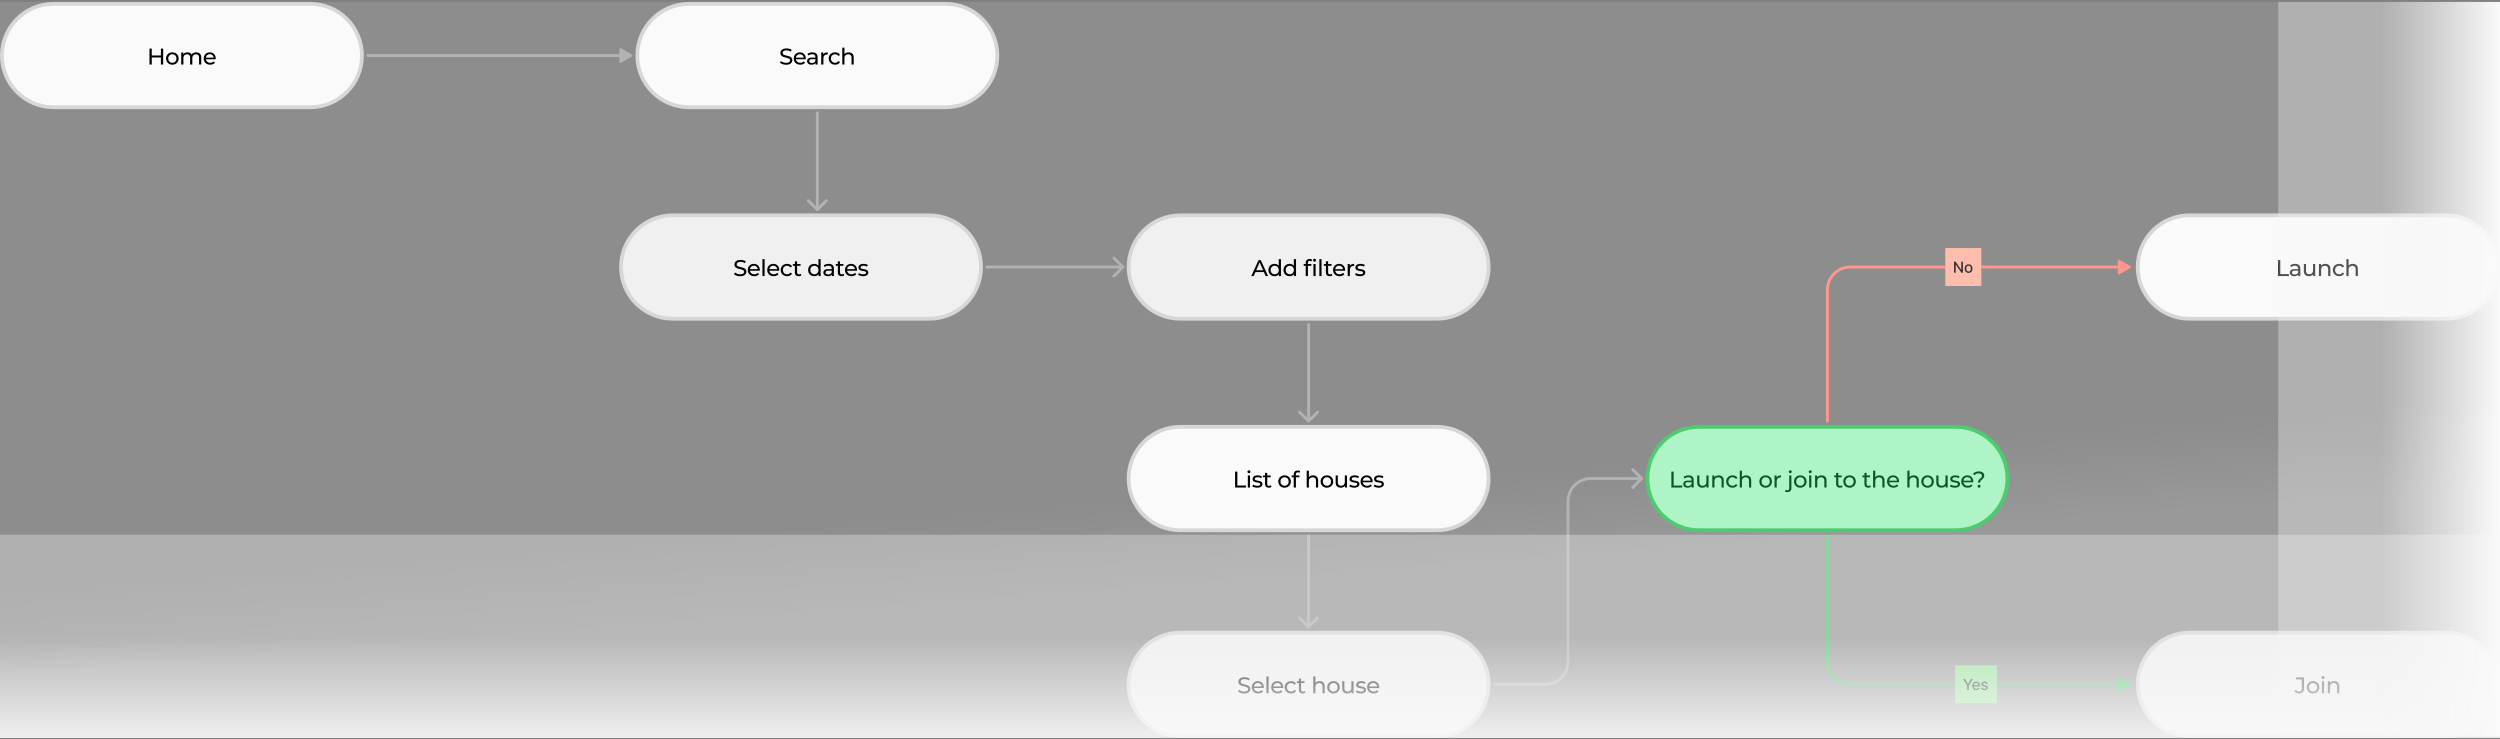 <svg xmlns="http://www.w3.org/2000/svg" width="744" height="220" fill="none"><rect width="100%" height="100%" fill="#808080" stroke="none"/><g clip-path="url(#a)"><path fill="url(#b)" fill-opacity=".2" d="M0 0h744v219.023H0z" transform="translate(0 .578)"/><path fill="#FAFAFA" stroke="#D7D7D7" stroke-linecap="round" stroke-width="1.129" d="M92.334 1.144H15.95C7.454 1.144.566 8.03.566 16.527v0c0 8.496 6.888 15.384 15.384 15.384h76.384c8.496 0 15.383-6.888 15.383-15.384v0c0-8.496-6.887-15.383-15.383-15.383Z"/><path fill="#000" d="M47.885 14.466h.677v4.742h-.677v-4.742Zm-2.723 4.742h-.678v-4.742h.678v4.742Zm2.784-2.114h-2.852v-.59h2.852v.59Zm3.35 2.154c-.362 0-.682-.079-.962-.237a1.765 1.765 0 0 1-.664-.65 1.853 1.853 0 0 1-.244-.948c0-.357.081-.673.244-.949a1.71 1.71 0 0 1 .664-.643c.28-.159.6-.237.961-.237.357 0 .676.079.956.237.284.153.505.368.663.643.163.271.244.587.244.949 0 .356-.08.672-.244.948a1.705 1.705 0 0 1-.663.65c-.28.158-.599.237-.956.237Zm0-.569c.23 0 .435-.052.616-.156a1.1 1.1 0 0 0 .434-.44 1.4 1.4 0 0 0 .155-.67c0-.258-.052-.48-.155-.664a1.1 1.1 0 0 0-.434-.44 1.215 1.215 0 0 0-.617-.157 1.161 1.161 0 0 0-1.05.596 1.292 1.292 0 0 0-.162.665c0 .252.054.476.163.67a1.16 1.16 0 0 0 1.05.596Zm7.124-3.095c.289 0 .544.056.765.169.222.113.393.284.515.515.127.23.19.521.19.873v2.067h-.65v-1.992c0-.348-.082-.61-.244-.786-.163-.176-.39-.264-.684-.264a1.15 1.15 0 0 0-.57.136.929.929 0 0 0-.379.4 1.495 1.495 0 0 0-.129.656v1.85h-.65v-1.992c0-.348-.081-.61-.244-.786-.158-.176-.386-.264-.684-.264-.212 0-.4.045-.562.136a.929.929 0 0 0-.38.4 1.43 1.43 0 0 0-.135.656v1.85h-.65v-3.59h.623v.955l-.102-.244c.113-.235.287-.418.522-.549.235-.131.508-.196.82-.196.343 0 .639.085.887.257.248.167.411.422.488.765l-.264-.108a1.35 1.35 0 0 1 .569-.664 1.77 1.77 0 0 1 .948-.25Zm4.137 3.664a2.11 2.11 0 0 1-1.017-.237 1.739 1.739 0 0 1-.677-.65 1.871 1.871 0 0 1-.237-.948c0-.357.077-.673.23-.949.158-.275.373-.49.644-.643a1.82 1.82 0 0 1 .928-.237c.348 0 .655.076.921.23.267.153.474.37.623.65a1.957 1.957 0 0 1 .217 1.165h-3.055v-.467h2.716l-.264.162a1.208 1.208 0 0 0-.142-.616 1.141 1.141 0 0 0-1.016-.576c-.226 0-.427.052-.603.156a1.05 1.05 0 0 0-.413.427c-.1.18-.15.388-.15.623v.108c0 .24.055.454.163.644.113.185.269.33.468.433.198.104.426.156.684.156.212 0 .404-.036.576-.108.176-.073.33-.18.46-.325l.36.42a1.57 1.57 0 0 1-.61.433c-.24.1-.508.15-.806.15Z"/><path fill="#FAFAFA" d="M281.435 1.144h-76.383c-8.497 0-15.384 6.887-15.384 15.383 0 8.496 6.887 15.384 15.384 15.384h76.383c8.496 0 15.384-6.888 15.384-15.384s-6.888-15.383-15.384-15.383Z"/><path stroke="#D7D7D7" stroke-linecap="round" stroke-width="1.129" d="M205.052 1.144h76.383c8.496 0 15.384 6.887 15.384 15.383v0c0 8.496-6.888 15.384-15.384 15.384h-76.383c-8.497 0-15.384-6.888-15.384-15.384v0c0-8.496 6.887-15.383 15.384-15.383Z"/><path fill="#000" d="M233.952 19.264c-.361 0-.707-.054-1.036-.163-.33-.113-.59-.257-.779-.433l.25-.528c.181.158.411.289.691.392.28.104.572.156.874.156.276 0 .499-.031.671-.095a.807.807 0 0 0 .379-.257.636.636 0 0 0 .122-.38.506.506 0 0 0-.163-.392 1.094 1.094 0 0 0-.413-.237 4.069 4.069 0 0 0-.555-.163 11.378 11.378 0 0 1-.617-.156 3.013 3.013 0 0 1-.562-.237 1.17 1.17 0 0 1-.406-.38c-.104-.162-.156-.37-.156-.622 0-.244.063-.468.19-.67.131-.209.329-.373.596-.495.271-.127.614-.19 1.029-.19.276 0 .549.036.82.108.271.072.506.176.704.312l-.223.542a2.11 2.11 0 0 0-.644-.291 2.424 2.424 0 0 0-.657-.095c-.266 0-.485.034-.657.101a.824.824 0 0 0-.379.271.657.657 0 0 0-.115.38c0 .167.052.3.156.4.108.099.246.178.413.236a6.5 6.5 0 0 0 .562.163c.203.045.406.097.61.156.207.058.395.135.562.23.171.095.309.221.413.38.104.157.156.36.156.609 0 .24-.066.463-.197.67-.131.204-.334.369-.609.495-.271.122-.614.183-1.03.183Zm4.201-.014c-.384 0-.723-.079-1.017-.237a1.74 1.74 0 0 1-.677-.65 1.872 1.872 0 0 1-.237-.948c0-.357.077-.673.23-.949.158-.275.373-.49.644-.643a1.83 1.83 0 0 1 .928-.237c.348 0 .655.077.921.23.266.154.474.37.623.65a1.953 1.953 0 0 1 .217 1.165h-3.055v-.467h2.716l-.264.163a1.206 1.206 0 0 0-.142-.617 1.054 1.054 0 0 0-.413-.42 1.143 1.143 0 0 0-.603-.155c-.226 0-.427.051-.603.155a1.05 1.05 0 0 0-.413.427c-.1.18-.149.388-.149.623v.109c0 .239.054.453.162.643.113.185.269.33.468.434.198.104.426.155.684.155.212 0 .404-.036.576-.108.176-.072.329-.18.46-.325l.359.42a1.56 1.56 0 0 1-.609.433c-.24.1-.508.15-.806.15Zm4.549-.04v-.759l-.034-.142v-1.294c0-.275-.081-.488-.243-.637-.158-.153-.398-.23-.718-.23-.213 0-.42.036-.624.108a1.55 1.55 0 0 0-.514.278l-.271-.488a1.92 1.92 0 0 1 .663-.338c.262-.082.536-.122.82-.122.492 0 .872.12 1.138.359.267.24.4.605.4 1.097v2.168h-.617Zm-1.178.04a1.72 1.72 0 0 1-.705-.135 1.082 1.082 0 0 1-.46-.373.962.962 0 0 1-.163-.548c0-.194.045-.37.135-.529a.99.99 0 0 1 .454-.379c.213-.095.497-.142.854-.142h1.138v.467h-1.111c-.325 0-.544.054-.657.163a.525.525 0 0 0-.17.393c0 .176.07.318.21.426.14.104.335.156.583.156.244 0 .456-.054.637-.162a.919.919 0 0 0 .399-.474l.129.447a1.028 1.028 0 0 1-.454.508c-.216.121-.49.182-.819.182Zm2.87-.04v-3.59h.623v.975l-.061-.244a1.1 1.1 0 0 1 .501-.569c.235-.13.524-.196.867-.196v.63a.481.481 0 0 0-.081-.007h-.068c-.348 0-.623.104-.826.312-.204.207-.305.508-.305.9v1.789h-.65Zm4.134.04c-.365 0-.693-.079-.982-.237a1.749 1.749 0 0 1-.67-.65 1.827 1.827 0 0 1-.244-.948c0-.357.081-.673.244-.949a1.7 1.7 0 0 1 .67-.643c.289-.158.617-.237.982-.237.326 0 .615.065.867.196.258.127.457.316.597.57l-.495.318a1.07 1.07 0 0 0-.433-.387 1.173 1.173 0 0 0-.542-.128c-.235 0-.445.052-.63.156a1.15 1.15 0 0 0-.441.44 1.295 1.295 0 0 0-.162.664c0 .257.054.48.162.67.109.19.256.337.441.44.185.105.395.157.63.157.194 0 .374-.041.542-.122.171-.086.316-.217.433-.393l.495.311c-.14.249-.339.44-.597.576a1.853 1.853 0 0 1-.867.197Zm4.048-3.664c.293 0 .55.056.772.17.226.112.402.284.528.514.127.23.19.521.19.874v2.066h-.65v-1.992c0-.347-.086-.61-.258-.785-.167-.177-.404-.265-.711-.265-.23 0-.431.046-.603.136a.947.947 0 0 0-.4.4c-.09.176-.135.395-.135.657v1.849h-.65v-5.026h.65v2.404l-.129-.257a1.25 1.25 0 0 1 .542-.549c.244-.13.528-.196.854-.196Z"/><path fill="#FAFAFA" stroke="#D7D7D7" stroke-linecap="round" stroke-width="1.129" d="M427.638 127.03h-76.383c-8.496 0-15.384 6.888-15.384 15.384v0c0 8.496 6.888 15.384 15.384 15.384h76.383c8.497 0 15.384-6.888 15.384-15.384v0c0-8.496-6.887-15.384-15.384-15.384Z"/><path fill="#000" d="M367.559 145.094v-4.742h.677v4.152h2.566v.59h-3.243Zm3.796 0v-3.591h.652v3.591h-.652Zm.327-4.281a.446.446 0 0 1-.319-.122.404.404 0 0 1-.121-.298.41.41 0 0 1 .121-.305.441.441 0 0 1 .319-.122c.124 0 .229.04.311.122a.38.38 0 0 1 .129.291.437.437 0 0 1-.124.312.424.424 0 0 1-.316.122Zm2.467 4.321c-.299 0-.584-.04-.855-.122a2.022 2.022 0 0 1-.63-.298l.271-.514c.156.103.345.191.57.264.226.072.455.108.692.108.302 0 .519-.043.649-.129a.4.4 0 0 0 .203-.359.312.312 0 0 0-.121-.264.842.842 0 0 0-.325-.142 4.417 4.417 0 0 0-.44-.081 8.76 8.76 0 0 1-.488-.095 2.182 2.182 0 0 1-.449-.163.887.887 0 0 1-.325-.291c-.081-.126-.121-.294-.121-.501a.92.92 0 0 1 .184-.569c.121-.163.293-.287.513-.373a2.16 2.16 0 0 1 .799-.135c.237 0 .474.029.711.088.246.054.443.133.599.237l-.28.515a1.5 1.5 0 0 0-.508-.224 2.32 2.32 0 0 0-.528-.061c-.285 0-.496.047-.637.142-.139.091-.209.208-.209.353 0 .122.039.216.121.284.088.063.195.113.325.149.135.036.285.068.448.095.161.023.325.054.489.095.161.036.307.088.44.156a.828.828 0 0 1 .325.284c.084.122.127.285.127.488a.869.869 0 0 1-.19.562 1.262 1.262 0 0 1-.533.373 2.403 2.403 0 0 1-.827.128Zm3.469 0c-.361 0-.644-.097-.841-.291-.198-.194-.299-.472-.299-.833v-3.292h.652v3.265c0 .194.048.343.141.447.098.104.24.156.42.156a.766.766 0 0 0 .508-.17l.203.468a.945.945 0 0 1-.358.189 1.468 1.468 0 0 1-.426.061Zm-1.75-3.095v-.536h2.292v.536h-2.292Zm6.421 3.095c-.361 0-.683-.079-.962-.237a1.756 1.756 0 0 1-.664-.65 1.85 1.85 0 0 1-.245-.948c0-.357.082-.673.245-.949.161-.275.384-.49.664-.643.279-.158.601-.237.962-.237.356 0 .675.079.954.237.285.153.505.368.663.643.164.271.246.587.246.949 0 .356-.082.672-.246.948a1.699 1.699 0 0 1-.663.65 1.905 1.905 0 0 1-.954.237Zm0-.569c.229 0 .435-.052.615-.156.187-.103.331-.25.435-.44.102-.194.155-.418.155-.67 0-.258-.053-.479-.155-.664a1.093 1.093 0 0 0-.435-.441 1.219 1.219 0 0 0-.615-.155c-.231 0-.437.052-.618.155a1.145 1.145 0 0 0-.432.441c-.11.185-.164.406-.164.664 0 .252.054.476.164.67.107.19.251.337.432.44.181.104.387.156.618.156Zm2.726.529v-3.909c0-.352.102-.632.305-.84.209-.212.503-.318.881-.318.141 0 .274.018.401.054.13.032.24.084.33.156l-.195.494a.7.7 0 0 0-.231-.122.784.784 0 0 0-.271-.047c-.189 0-.333.054-.432.162-.102.104-.15.26-.15.468v.481l.014.298v3.123h-.652Zm-.609-3.055v-.536h2.289v.536h-2.289Zm6.381-.569c.294 0 .554.056.774.169.226.113.401.284.528.515.127.23.189.521.189.874v2.066h-.649v-1.992c0-.348-.085-.61-.257-.786-.167-.176-.404-.264-.712-.264-.231 0-.431.045-.604.136a.935.935 0 0 0-.398.399c-.09.176-.135.395-.135.657v1.85h-.652v-5.027h.652v2.405l-.13-.257a1.26 1.26 0 0 1 .542-.549c.243-.131.528-.196.852-.196Zm4.104 3.664c-.361 0-.683-.079-.962-.237a1.746 1.746 0 0 1-.663-.65 1.84 1.84 0 0 1-.246-.948c0-.357.082-.673.246-.949.16-.275.383-.49.663-.643.279-.158.601-.237.962-.237.356 0 .675.079.954.237.285.153.505.368.664.643.163.271.245.587.245.949 0 .356-.082.672-.245.948a1.708 1.708 0 0 1-.664.65 1.905 1.905 0 0 1-.954.237Zm0-.569c.229 0 .435-.052.616-.156.186-.103.33-.25.434-.44.105-.194.155-.418.155-.67 0-.258-.05-.479-.155-.664a1.097 1.097 0 0 0-.434-.441 1.225 1.225 0 0 0-.616-.155c-.231 0-.437.052-.618.155-.18.104-.324.251-.432.441-.11.185-.163.406-.163.664 0 .252.053.476.163.67.108.19.252.337.432.44.181.104.387.156.618.156Zm4.144.569c-.308 0-.579-.056-.813-.169a1.263 1.263 0 0 1-.542-.515c-.127-.235-.189-.528-.189-.88v-2.067h.649v1.992c0 .352.085.616.251.793.172.176.412.264.72.264.226 0 .42-.045.587-.136a.954.954 0 0 0 .387-.406c.09-.181.135-.398.135-.65v-1.857h.652v3.591h-.618v-.969l.102.257a1.25 1.25 0 0 1-.528.556c-.235.131-.5.196-.793.196Zm3.974 0c-.297 0-.582-.04-.853-.122a1.972 1.972 0 0 1-.629-.298l.271-.514c.152.103.341.191.567.264.226.072.457.108.692.108.302 0 .519-.043.652-.129a.403.403 0 0 0 .203-.359.315.315 0 0 0-.124-.264.822.822 0 0 0-.325-.142 4.212 4.212 0 0 0-.44-.081 10.012 10.012 0 0 1-.489-.095 2.21 2.21 0 0 1-.445-.163.88.88 0 0 1-.325-.291c-.082-.126-.121-.294-.121-.501 0-.217.059-.407.18-.569.124-.163.294-.287.517-.373.226-.09.491-.135.798-.135.235 0 .472.029.712.088.242.054.443.133.595.237l-.276.515a1.553 1.553 0 0 0-.508-.224 2.34 2.34 0 0 0-.528-.061c-.285 0-.497.047-.638.142-.141.091-.209.208-.209.353 0 .122.04.216.121.284a.988.988 0 0 0 .325.149c.136.036.285.068.446.095.164.023.327.054.488.095.164.036.311.088.441.156a.805.805 0 0 1 .324.284c.088.122.13.285.13.488a.868.868 0 0 1-.189.562 1.26 1.26 0 0 1-.536.373 2.387 2.387 0 0 1-.827.128Zm3.835 0c-.383 0-.722-.079-1.016-.237a1.722 1.722 0 0 1-.677-.65 1.874 1.874 0 0 1-.237-.948c0-.357.076-.673.228-.949.158-.275.373-.49.644-.643.277-.158.584-.237.929-.237.347 0 .654.076.92.23.268.153.474.37.623.65.156.276.232.599.232.969a.59.59 0 0 1-.009.095c0 .036 0 .07-.005.101h-3.054v-.467h2.715l-.265.163a1.217 1.217 0 0 0-.141-.617 1.054 1.054 0 0 0-.412-.42 1.146 1.146 0 0 0-.604-.156c-.226 0-.427.052-.604.156a1.05 1.05 0 0 0-.413.427 1.287 1.287 0 0 0-.149.623v.108c0 .24.053.454.164.644.112.185.268.33.465.433.201.104.429.156.686.156.212 0 .404-.036.576-.108.175-.072.33-.181.46-.325l.358.42a1.54 1.54 0 0 1-.609.433c-.24.1-.508.149-.805.149Zm3.449 0c-.299 0-.581-.04-.852-.122a1.991 1.991 0 0 1-.632-.298l.271-.514c.155.103.344.191.57.264.226.072.457.108.691.108.302 0 .52-.043.65-.129a.403.403 0 0 0 .203-.359.313.313 0 0 0-.122-.264.837.837 0 0 0-.324-.142 4.527 4.527 0 0 0-.44-.081 9.364 9.364 0 0 1-.489-.095 2.176 2.176 0 0 1-.446-.163.893.893 0 0 1-.327-.291.935.935 0 0 1-.121-.501c0-.217.062-.407.183-.569.121-.163.294-.287.514-.373a2.16 2.16 0 0 1 .801-.135c.235 0 .472.029.712.088.242.054.44.133.595.237l-.279.515a1.509 1.509 0 0 0-.508-.224 2.3 2.3 0 0 0-.528-.061c-.285 0-.497.047-.635.142-.141.091-.212.208-.212.353 0 .122.042.216.121.284.088.063.195.113.328.149.135.036.282.068.446.095.163.023.324.054.488.095.161.036.308.088.44.156a.821.821 0 0 1 .325.284.84.84 0 0 1 .13.488.87.87 0 0 1-.192.562 1.247 1.247 0 0 1-.534.373 2.391 2.391 0 0 1-.827.128Z"/><path fill="#FAFAFA" stroke="#D7D7D7" stroke-linecap="round" stroke-width="1.129" d="M727.947 64.088h-76.384c-8.496 0-15.383 6.887-15.383 15.384v0c0 8.496 6.887 15.383 15.383 15.383h76.384c8.496 0 15.384-6.887 15.384-15.383v0c0-8.497-6.888-15.384-15.384-15.384Z"/><path fill="#000" d="M677.938 82.15v-4.742h.677v4.153h2.568v.59h-3.245Zm6.028 0v-.758l-.034-.143v-1.293c0-.276-.081-.488-.245-.637-.158-.154-.398-.23-.717-.23-.212 0-.421.036-.624.108-.203.068-.375.16-.513.278l-.271-.488a1.9 1.9 0 0 1 .663-.339c.262-.081.533-.122.818-.122.494 0 .873.12 1.138.36.268.239.401.604.401 1.097v2.167h-.616Zm-1.18.04c-.265 0-.502-.044-.705-.135a1.1 1.1 0 0 1-.46-.372.977.977 0 0 1-.161-.549c0-.194.045-.37.135-.528a.983.983 0 0 1 .452-.38c.215-.094.497-.142.855-.142h1.138v.468h-1.112c-.325 0-.542.054-.655.162a.525.525 0 0 0-.17.393.51.51 0 0 0 .209.427c.141.104.333.156.582.156.245 0 .457-.055.638-.163a.916.916 0 0 0 .4-.474l.127.447a1.018 1.018 0 0 1-.454.508c-.214.122-.488.183-.819.183Zm4.381 0a1.85 1.85 0 0 1-.813-.168 1.233 1.233 0 0 1-.542-.515c-.127-.235-.189-.529-.189-.88V78.56h.649v1.992c0 .352.085.616.251.792.173.176.41.264.717.264.226 0 .424-.045.59-.135a.96.96 0 0 0 .387-.407c.09-.18.135-.397.135-.65V78.56h.65v3.59h-.616v-.968l.102.257c-.119.24-.294.425-.528.556-.237.13-.5.196-.793.196Zm4.86-3.664c.294 0 .553.057.774.17.225.112.4.284.527.514.127.23.189.522.189.874v2.066h-.649v-1.99c0-.348-.084-.61-.257-.786-.166-.176-.403-.264-.711-.264a1.28 1.28 0 0 0-.604.135.932.932 0 0 0-.398.4c-.09.176-.135.395-.135.657v1.85h-.652v-3.59h.624v.968l-.102-.258c.118-.234.299-.417.542-.548.243-.131.528-.197.852-.197Zm4.132 3.665c-.367 0-.694-.08-.982-.237a1.76 1.76 0 0 1-.672-.65 1.825 1.825 0 0 1-.242-.949c0-.357.079-.673.242-.948.164-.276.387-.49.672-.644.288-.158.615-.237.982-.237.325 0 .613.066.867.197.257.126.454.316.595.569l-.494.318a1.073 1.073 0 0 0-.434-.386 1.167 1.167 0 0 0-.542-.129c-.234 0-.443.052-.63.156a1.13 1.13 0 0 0-.44.44 1.306 1.306 0 0 0-.164.664c0 .258.057.481.164.67.107.19.254.337.44.441.187.104.396.156.63.156.195 0 .375-.04.542-.122.172-.086.316-.217.434-.393l.494.312c-.141.248-.338.44-.595.576-.254.13-.542.196-.867.196Zm4.048-3.665c.293 0 .55.057.77.17.226.112.404.284.528.514.127.23.192.522.192.874v2.066h-.652v-1.99c0-.348-.085-.61-.257-.786-.166-.176-.404-.264-.711-.264-.232 0-.432.045-.604.135a.948.948 0 0 0-.398.4c-.09.176-.136.395-.136.657v1.85h-.652v-5.027h.652v2.405l-.129-.258c.118-.234.299-.417.542-.548.245-.131.527-.197.855-.197Z"/><path fill="#AFF4C6" stroke="#4ECB71" stroke-linecap="round" stroke-width="1.129" d="M582.033 127.03h-76.384c-8.496 0-15.383 6.888-15.383 15.384v0c0 8.496 6.887 15.384 15.383 15.384h76.384c8.496 0 15.384-6.888 15.384-15.384v0c0-8.496-6.888-15.384-15.384-15.384Z"/><path fill="#0B5724" d="M497.402 145.094v-4.742h.678v4.152h2.565v.59h-3.243Zm6.026 0v-.759l-.034-.142v-1.294c0-.276-.081-.488-.242-.637-.158-.153-.398-.23-.72-.23-.212 0-.421.036-.624.108a1.574 1.574 0 0 0-.513.278l-.271-.488c.186-.149.406-.262.663-.338.262-.082.536-.122.821-.122.491 0 .869.119 1.138.359.265.239.398.605.398 1.097v2.168h-.616Zm-1.179.04c-.266 0-.5-.045-.703-.135a1.063 1.063 0 0 1-.46-.373.953.953 0 0 1-.164-.548c0-.195.045-.371.135-.529a.988.988 0 0 1 .455-.379c.212-.095.497-.142.852-.142h1.138v.467h-1.11c-.324 0-.544.054-.657.163a.523.523 0 0 0-.17.392c0 .177.071.319.209.427.141.104.336.156.585.156.242 0 .454-.054.635-.163a.913.913 0 0 0 .4-.474l.13.447a1.027 1.027 0 0 1-.454.508c-.217.122-.491.183-.821.183Zm4.38 0c-.305 0-.576-.056-.813-.169a1.263 1.263 0 0 1-.542-.515c-.124-.235-.189-.528-.189-.88v-2.067h.652v1.992c0 .352.082.616.248.793.173.176.413.264.72.264.226 0 .421-.045.59-.136a.954.954 0 0 0 .384-.406c.09-.181.135-.398.135-.65v-1.857h.652v3.591h-.618v-.969l.102.257a1.25 1.25 0 0 1-.528.556 1.597 1.597 0 0 1-.793.196Zm4.863-3.664c.294 0 .55.056.773.169.226.113.401.284.528.515.127.23.189.521.189.874v2.066h-.649v-1.992c0-.348-.087-.61-.259-.786-.167-.176-.404-.264-.712-.264-.228 0-.429.045-.601.136a.952.952 0 0 0-.401.399c-.09.176-.135.395-.135.657v1.85h-.649v-3.591h.623v.969l-.101-.257c.116-.235.296-.418.542-.549.242-.131.527-.196.852-.196Zm4.129 3.664c-.364 0-.691-.079-.982-.237a1.735 1.735 0 0 1-.669-.65 1.82 1.82 0 0 1-.245-.948c0-.357.081-.673.245-.949.161-.275.384-.49.669-.643.291-.158.618-.237.982-.237.325 0 .616.065.867.196.259.127.457.316.598.569l-.497.318a1.052 1.052 0 0 0-.431-.386 1.18 1.18 0 0 0-.542-.128 1.27 1.27 0 0 0-.63.155 1.13 1.13 0 0 0-.44.441c-.11.185-.164.406-.164.664 0 .257.054.481.164.67.107.19.254.337.44.44.184.104.395.156.63.156.194 0 .375-.04.542-.122.172-.085.316-.216.431-.393l.497.312c-.141.248-.339.44-.598.576a1.852 1.852 0 0 1-.867.196Zm4.048-3.664c.293 0 .55.056.773.169.226.113.401.284.528.515.127.23.189.521.189.874v2.066h-.649v-1.992c0-.348-.088-.61-.257-.786-.169-.176-.406-.264-.711-.264a1.27 1.27 0 0 0-.604.136.952.952 0 0 0-.401.399c-.09.176-.136.395-.136.657v1.85h-.649v-5.027h.649v2.405l-.127-.257c.116-.235.297-.418.542-.549.243-.131.528-.196.853-.196Zm5.794 3.664c-.361 0-.683-.079-.962-.237a1.756 1.756 0 0 1-.664-.65 1.85 1.85 0 0 1-.245-.948c0-.357.082-.673.245-.949.161-.275.384-.49.664-.643.279-.158.601-.237.962-.237.356 0 .675.079.954.237.285.153.505.368.663.643.164.271.246.587.246.949 0 .356-.082.672-.246.948a1.699 1.699 0 0 1-.663.65 1.905 1.905 0 0 1-.954.237Zm0-.569c.229 0 .435-.052.616-.156.186-.103.33-.25.434-.44.102-.194.155-.418.155-.67 0-.258-.053-.479-.155-.664a1.097 1.097 0 0 0-.434-.441 1.225 1.225 0 0 0-.616-.155 1.152 1.152 0 0 0-1.05.596c-.11.185-.163.406-.163.664 0 .252.053.476.163.67.108.19.251.337.432.44.181.104.387.156.618.156Zm2.634.529v-3.591h.621v.976l-.06-.244c.099-.248.266-.438.5-.569.237-.131.525-.196.869-.196v.63a.47.47 0 0 0-.082-.007h-.067c-.348 0-.624.104-.827.311-.204.208-.305.508-.305.901v1.789h-.649Zm3.878 1.354c-.15 0-.291-.018-.427-.054a.979.979 0 0 1-.352-.162l.211-.502c.136.113.311.17.528.17.172 0 .302-.054.392-.163.096-.104.142-.259.142-.467v-3.767h.652v3.753c0 .366-.099.655-.3.867-.194.217-.477.325-.846.325Zm.821-5.635a.446.446 0 0 1-.319-.122.404.404 0 0 1-.121-.298.41.41 0 0 1 .121-.305.441.441 0 0 1 .319-.122c.124 0 .229.04.31.122.085.077.13.174.13.291a.437.437 0 0 1-.124.312.424.424 0 0 1-.316.122Zm2.975 4.321c-.361 0-.683-.079-.963-.237a1.76 1.76 0 0 1-.663-.65 1.84 1.84 0 0 1-.245-.948c0-.357.081-.673.245-.949.161-.275.384-.49.663-.643.28-.158.602-.237.963-.237.355 0 .674.079.954.237.285.153.505.368.663.643.164.271.246.587.246.949 0 .356-.082.672-.246.948a1.699 1.699 0 0 1-.663.65 1.91 1.91 0 0 1-.954.237Zm0-.569c.228 0 .434-.052.615-.156.186-.103.33-.25.435-.44.101-.194.155-.418.155-.67 0-.258-.054-.479-.155-.664a1.105 1.105 0 0 0-.435-.441 1.224 1.224 0 0 0-.615-.155c-.232 0-.438.052-.618.155a1.145 1.145 0 0 0-.432.441c-.11.185-.164.406-.164.664 0 .252.054.476.164.67.107.19.251.337.432.44.18.104.386.156.618.156Zm2.633.529v-3.591h.649v3.591h-.649Zm.325-4.281a.446.446 0 0 1-.319-.122.404.404 0 0 1-.122-.298.41.41 0 0 1 .122-.305.441.441 0 0 1 .319-.122c.127 0 .228.04.31.122.088.077.13.174.13.291a.447.447 0 0 1-.121.312.436.436 0 0 1-.319.122Zm3.356.657c.293 0 .55.056.77.169.226.113.404.284.528.515.127.23.192.521.192.874v2.066h-.652v-1.992c0-.348-.085-.61-.257-.786-.166-.176-.403-.264-.711-.264a1.27 1.27 0 0 0-.604.136.946.946 0 0 0-.398.399c-.09.176-.136.395-.136.657v1.85h-.652v-3.591h.624v.969l-.101-.257c.118-.235.299-.418.541-.549.246-.131.528-.196.856-.196Zm5.487 3.664c-.362 0-.641-.097-.842-.291-.197-.194-.296-.472-.296-.833v-3.292h.649v3.265c0 .194.048.343.144.447.099.104.237.156.418.156a.768.768 0 0 0 .508-.17l.203.468a.93.93 0 0 1-.358.189 1.463 1.463 0 0 1-.426.061Zm-1.748-3.095v-.536h2.289v.536h-2.289Zm4.61 3.095c-.362 0-.684-.079-.963-.237a1.775 1.775 0 0 1-.663-.65 1.839 1.839 0 0 1-.243-.948c0-.357.079-.673.243-.949a1.72 1.72 0 0 1 .663-.643c.279-.158.601-.237.963-.237.355 0 .674.079.954.237.285.153.508.368.666.643.16.271.242.587.242.949 0 .356-.082.672-.242.948a1.706 1.706 0 0 1-.666.65 1.91 1.91 0 0 1-.954.237Zm0-.569c.231 0 .434-.052.615-.156.186-.103.33-.25.434-.44.105-.194.156-.418.156-.67 0-.258-.051-.479-.156-.664a1.097 1.097 0 0 0-.434-.441 1.216 1.216 0 0 0-.615-.155 1.157 1.157 0 0 0-1.05.596 1.294 1.294 0 0 0-.164.664c0 .252.056.476.164.67.107.19.254.337.434.44.181.104.384.156.616.156Zm5.557.569c-.361 0-.641-.097-.841-.291-.198-.194-.297-.472-.297-.833v-3.292h.65v3.265c0 .194.048.343.141.447.101.104.24.156.42.156a.764.764 0 0 0 .508-.17l.204.468a.934.934 0 0 1-.359.189 1.453 1.453 0 0 1-.426.061Zm-1.747-3.095v-.536h2.289v.536h-2.289Zm5.106-.569c.293 0 .553.056.773.169.226.113.401.284.528.515.127.23.189.521.189.874v2.066h-.649v-1.992c0-.348-.085-.61-.257-.786-.167-.176-.404-.264-.711-.264a1.27 1.27 0 0 0-.604.136.924.924 0 0 0-.398.399 1.42 1.42 0 0 0-.136.657v1.85h-.652v-5.027h.652v2.405l-.13-.257c.119-.235.3-.418.542-.549.243-.131.528-.196.853-.196Zm4.166 3.664c-.384 0-.723-.079-1.016-.237a1.718 1.718 0 0 1-.678-.65 1.874 1.874 0 0 1-.237-.948c0-.357.076-.673.229-.949a1.69 1.69 0 0 1 .643-.643c.277-.158.584-.237.929-.237a1.8 1.8 0 0 1 .92.23c.268.153.474.37.624.65.155.276.231.599.231.969a.714.714 0 0 1-.008.095c0 .036 0 .07-.006.101h-3.054v-.467h2.715l-.265.163a1.197 1.197 0 0 0-.141-.617 1.054 1.054 0 0 0-.412-.42 1.144 1.144 0 0 0-.604-.156c-.226 0-.426.052-.604.156a1.04 1.04 0 0 0-.412.427c-.099.181-.15.388-.15.623v.108c0 .24.054.454.164.644.113.185.268.33.465.433.201.104.43.156.686.156.212 0 .404-.036.576-.108.175-.072.33-.181.46-.325l.359.42a1.544 1.544 0 0 1-.61.433c-.24.1-.508.149-.804.149Zm6.026-3.664c.293 0 .55.056.773.169.226.113.401.284.528.515.127.23.189.521.189.874v2.066h-.649v-1.992c0-.348-.088-.61-.257-.786-.17-.176-.407-.264-.711-.264a1.27 1.27 0 0 0-.604.136.947.947 0 0 0-.401.399 1.42 1.42 0 0 0-.136.657v1.85h-.649v-5.027h.649v2.405l-.127-.257c.116-.235.297-.418.542-.549.243-.131.528-.196.853-.196Zm4.103 3.664c-.361 0-.683-.079-.962-.237a1.76 1.76 0 0 1-.663-.65 1.84 1.84 0 0 1-.246-.948c0-.357.082-.673.246-.949.161-.275.384-.49.663-.643.279-.158.601-.237.962-.237.356 0 .675.079.954.237.285.153.506.368.664.643.163.271.245.587.245.949 0 .356-.082.672-.245.948a1.701 1.701 0 0 1-.664.65 1.905 1.905 0 0 1-.954.237Zm0-.569c.229 0 .435-.052.616-.156.186-.103.33-.25.434-.44.105-.194.156-.418.156-.67 0-.258-.051-.479-.156-.664a1.097 1.097 0 0 0-.434-.441 1.225 1.225 0 0 0-.616-.155c-.231 0-.437.052-.618.155-.18.104-.324.251-.432.441-.11.185-.163.406-.163.664 0 .252.053.476.163.67.108.19.252.337.432.44.181.104.387.156.618.156Zm4.144.569c-.308 0-.579-.056-.813-.169a1.23 1.23 0 0 1-.542-.515c-.127-.235-.189-.528-.189-.88v-2.067h.649v1.992c0 .352.085.616.251.793.172.176.412.264.717.264.226 0 .424-.045.59-.136a.966.966 0 0 0 .387-.406c.09-.181.135-.398.135-.65v-1.857h.649v3.591h-.615v-.969l.102.257c-.119.24-.294.425-.528.556a1.6 1.6 0 0 1-.793.196Zm3.974 0c-.297 0-.582-.04-.853-.122a1.941 1.941 0 0 1-.629-.298l.271-.514c.152.103.341.191.567.264.226.072.457.108.692.108.302 0 .519-.043.649-.129a.403.403 0 0 0 .203-.359.312.312 0 0 0-.121-.264.842.842 0 0 0-.325-.142 4.164 4.164 0 0 0-.44-.081 9.13 9.13 0 0 1-.488-.095 2.197 2.197 0 0 1-.446-.163.857.857 0 0 1-.325-.291.909.909 0 0 1-.124-.501c0-.217.062-.407.183-.569.122-.163.294-.287.517-.373.226-.09.491-.135.799-.135.234 0 .471.029.711.088.243.054.443.133.595.237l-.276.515a1.553 1.553 0 0 0-.508-.224 2.345 2.345 0 0 0-.531-.061c-.282 0-.497.047-.635.142-.141.091-.212.208-.212.353a.35.35 0 0 0 .125.284.955.955 0 0 0 .324.149c.136.036.285.068.446.095.164.023.325.054.488.095.164.036.311.088.441.156a.825.825 0 0 1 .324.284c.088.122.13.285.13.488a.885.885 0 0 1-.189.562 1.26 1.26 0 0 1-.536.373 2.395 2.395 0 0 1-.827.128Zm3.836 0c-.384 0-.723-.079-1.017-.237a1.722 1.722 0 0 1-.677-.65 1.874 1.874 0 0 1-.237-.948c0-.357.076-.673.229-.949a1.69 1.69 0 0 1 .643-.643c.277-.158.584-.237.929-.237a1.8 1.8 0 0 1 .92.23c.268.153.474.37.624.65.155.276.231.599.231.969a.714.714 0 0 1-.008.095c0 .036 0 .07-.006.101h-3.054v-.467h2.715l-.265.163a1.197 1.197 0 0 0-.141-.617 1.054 1.054 0 0 0-.412-.42 1.144 1.144 0 0 0-.604-.156c-.226 0-.427.052-.604.156a1.04 1.04 0 0 0-.412.427c-.099.181-.15.388-.15.623v.108c0 .24.054.454.164.644.113.185.268.33.465.433.201.104.429.156.686.156.212 0 .404-.036.576-.108.175-.072.33-.181.46-.325l.359.42a1.551 1.551 0 0 1-.61.433c-.24.1-.508.149-.804.149Zm3.028-1.537c0-.176.031-.33.09-.461a1.5 1.5 0 0 1 .215-.352c.09-.104.189-.199.293-.285.102-.09.201-.178.291-.264.09-.09.161-.185.217-.284a.687.687 0 0 0 .088-.346.647.647 0 0 0-.257-.528c-.172-.136-.409-.203-.711-.203a1.7 1.7 0 0 0-.706.135c-.197.09-.367.224-.508.4l-.494-.353c.189-.239.432-.424.726-.555a2.416 2.416 0 0 1 1.027-.203c.327 0 .61.049.847.149.24.095.426.232.556.413.135.176.203.391.203.643 0 .19-.028.353-.088.488a1.382 1.382 0 0 1-.222.359c-.091.104-.19.201-.291.292-.102.09-.195.18-.285.27-.091.091-.167.19-.223.299a.784.784 0 0 0-.091.386h-.677Zm.347 1.537a.426.426 0 0 1-.44-.433c0-.127.039-.231.121-.312a.446.446 0 0 1 .319-.122c.127 0 .229.041.311.122a.418.418 0 0 1 .121.312.426.426 0 0 1-.432.433Z"/><path fill="#F0F0F0" stroke="#D7D7D7" stroke-linecap="round" stroke-width="1.129" d="M276.58 64.088h-76.384c-8.496 0-15.384 6.887-15.384 15.384v0c0 8.496 6.888 15.383 15.384 15.383h76.384c8.496 0 15.383-6.887 15.383-15.383v0c0-8.497-6.887-15.384-15.383-15.384Z"/><path fill="#000" d="M220.276 82.204c-.361 0-.706-.054-1.036-.162-.33-.113-.589-.258-.779-.434l.251-.528c.18.158.411.289.691.393.279.104.571.156.873.156.276 0 .499-.032.671-.095a.802.802 0 0 0 .379-.258.629.629 0 0 0 .122-.379.509.509 0 0 0-.162-.393 1.108 1.108 0 0 0-.414-.237 4.069 4.069 0 0 0-.555-.162 10.942 10.942 0 0 1-.616-.156 3 3 0 0 1-.563-.237 1.17 1.17 0 0 1-.406-.38c-.104-.162-.156-.37-.156-.623 0-.244.063-.467.19-.67.131-.208.329-.373.596-.495.271-.126.614-.19 1.03-.19.275 0 .548.037.819.109.271.072.506.176.705.311l-.224.542a2.118 2.118 0 0 0-.643-.291 2.432 2.432 0 0 0-.657-.095c-.267 0-.486.034-.658.102a.825.825 0 0 0-.379.27.657.657 0 0 0-.115.38c0 .167.052.3.156.4.108.099.246.178.413.237.172.058.359.113.562.162.203.046.407.097.61.156.208.059.395.136.562.23.172.095.309.222.413.38.104.158.156.361.156.61 0 .239-.065.462-.196.67-.131.203-.335.368-.61.495-.271.121-.614.182-1.03.182Zm4.201-.013a2.12 2.12 0 0 1-1.016-.237 1.733 1.733 0 0 1-.677-.65 1.862 1.862 0 0 1-.238-.949c0-.357.077-.673.231-.948.158-.276.372-.49.643-.644.276-.158.585-.237.928-.237.348 0 .655.077.922.23.266.154.474.37.623.65a1.964 1.964 0 0 1 .217 1.166h-3.056v-.468h2.717l-.264.163a1.206 1.206 0 0 0-.143-.616 1.055 1.055 0 0 0-.413-.42 1.138 1.138 0 0 0-.603-.156c-.225 0-.426.052-.603.156a1.05 1.05 0 0 0-.413.427c-.099.18-.149.388-.149.623v.108c0 .24.054.454.163.644.113.185.268.33.467.433.199.104.427.156.684.156.213 0 .405-.036.576-.109.176-.072.33-.18.461-.325l.359.42c-.163.19-.366.334-.61.434-.239.1-.508.149-.806.149Zm2.42-.04v-5.027h.651v5.026h-.651Zm3.362.04a2.11 2.11 0 0 1-1.016-.237 1.733 1.733 0 0 1-.677-.65 1.872 1.872 0 0 1-.237-.949c0-.357.076-.673.23-.948.158-.276.372-.49.643-.644.276-.158.585-.237.928-.237.348 0 .655.077.922.23.266.154.474.37.623.65a1.964 1.964 0 0 1 .217 1.166h-3.055v-.468h2.716l-.264.163a1.206 1.206 0 0 0-.143-.616 1.055 1.055 0 0 0-.413-.42 1.138 1.138 0 0 0-.603-.156c-.225 0-.426.052-.602.156-.177.1-.314.241-.414.427-.099.18-.149.388-.149.623v.108c0 .24.054.454.163.644.113.185.269.33.467.433.199.104.427.156.684.156.213 0 .405-.036.576-.109.176-.072.33-.18.461-.325l.359.42c-.163.19-.366.334-.61.434-.239.1-.508.149-.806.149Zm3.985 0c-.366 0-.693-.08-.982-.237a1.751 1.751 0 0 1-.671-.65 1.836 1.836 0 0 1-.244-.949c0-.357.082-.673.244-.948.163-.276.386-.49.671-.644.289-.158.616-.237.982-.237.325 0 .614.066.867.197.258.126.456.316.596.569l-.494.318a1.073 1.073 0 0 0-.434-.386 1.167 1.167 0 0 0-.542-.129 1.27 1.27 0 0 0-.63.156c-.185.104-.332.25-.44.44a1.296 1.296 0 0 0-.162.664c0 .258.054.481.162.67.108.19.255.337.44.441.186.104.396.156.63.156.195 0 .375-.04.542-.122.172-.086.316-.217.434-.393l.494.312a1.44 1.44 0 0 1-.596.576 1.86 1.86 0 0 1-.867.196Zm3.456 0c-.362 0-.642-.097-.84-.291-.199-.195-.298-.472-.298-.834v-3.292h.65v3.265c0 .195.047.344.142.447.1.104.24.156.42.156a.766.766 0 0 0 .508-.17l.203.468a.94.94 0 0 1-.359.19c-.135.04-.277.06-.426.06Zm-1.748-3.096v-.535h2.29v.535h-2.29Zm6.365 3.096c-.348 0-.659-.077-.935-.23a1.692 1.692 0 0 1-.643-.644 1.9 1.9 0 0 1-.237-.962c0-.366.079-.684.237-.955a1.7 1.7 0 0 1 .643-.644c.276-.153.587-.23.935-.23.302 0 .576.068.82.203.243.136.438.34.582.61.149.271.224.61.224 1.016 0 .407-.073.745-.217 1.016-.14.271-.332.477-.576.617a1.685 1.685 0 0 1-.833.203Zm.054-.57a1.2 1.2 0 0 0 .61-.155 1.1 1.1 0 0 0 .433-.44c.109-.194.163-.418.163-.67 0-.258-.054-.48-.163-.665a1.1 1.1 0 0 0-.433-.44 1.203 1.203 0 0 0-.61-.156 1.164 1.164 0 0 0-1.05.596 1.296 1.296 0 0 0-.162.664c0 .253.054.477.162.67a1.163 1.163 0 0 0 1.05.597Zm1.226.53v-.97l.041-.833-.068-.833v-2.391h.65v5.026h-.623Zm3.954 0v-.76l-.034-.142v-1.293c0-.276-.081-.488-.244-.637-.158-.154-.397-.23-.718-.23-.212 0-.42.036-.623.108-.203.068-.375.16-.515.278l-.271-.488c.185-.15.407-.262.664-.339a2.75 2.75 0 0 1 .82-.122c.492 0 .871.12 1.138.36.266.239.399.604.399 1.097v2.167h-.616Zm-1.179.04c-.266 0-.501-.045-.704-.136a1.091 1.091 0 0 1-.461-.372.97.97 0 0 1-.162-.549c0-.194.045-.37.135-.528a.984.984 0 0 1 .454-.38c.212-.094.497-.142.853-.142h1.138v.468h-1.111c-.325 0-.544.054-.657.162a.528.528 0 0 0-.169.393c0 .176.07.319.21.427.14.104.334.156.583.156.243 0 .456-.055.636-.163a.916.916 0 0 0 .4-.474l.129.447a1.028 1.028 0 0 1-.454.508c-.217.122-.49.183-.82.183Zm4.103 0c-.362 0-.642-.097-.84-.291-.199-.195-.298-.472-.298-.834v-3.292h.65v3.265c0 .195.047.344.142.447.1.104.24.156.42.156a.766.766 0 0 0 .508-.17l.203.468a.94.94 0 0 1-.359.19c-.135.04-.277.06-.426.06Zm-1.748-3.096v-.535h2.29v.535h-2.29Zm4.671 3.096a2.12 2.12 0 0 1-1.016-.237 1.736 1.736 0 0 1-.678-.65 1.872 1.872 0 0 1-.237-.949c0-.357.077-.673.23-.948.158-.276.373-.49.644-.644a1.83 1.83 0 0 1 .928-.237c.348 0 .655.077.921.23a1.6 1.6 0 0 1 .623.65 1.953 1.953 0 0 1 .217 1.166h-3.055v-.468h2.716l-.264.163a1.206 1.206 0 0 0-.142-.616 1.055 1.055 0 0 0-.413-.42 1.143 1.143 0 0 0-.603-.156c-.226 0-.427.052-.603.156-.176.1-.314.241-.413.427-.1.18-.149.388-.149.623v.108c0 .24.054.454.162.644.113.185.269.33.468.433.198.104.427.156.684.156.212 0 .404-.036.576-.109a1.26 1.26 0 0 0 .46-.325l.359.42a1.56 1.56 0 0 1-.609.434c-.24.1-.508.149-.806.149Zm3.45 0a2.93 2.93 0 0 1-.854-.122 2.009 2.009 0 0 1-.63-.298l.271-.515c.154.104.343.192.569.264.226.073.456.109.691.109.302 0 .519-.043.65-.129a.402.402 0 0 0 .203-.359.314.314 0 0 0-.122-.264.826.826 0 0 0-.325-.142 4.542 4.542 0 0 0-.44-.082 9.326 9.326 0 0 1-.488-.095 2.2 2.2 0 0 1-.447-.162.882.882 0 0 1-.325-.291.921.921 0 0 1-.122-.502c0-.216.061-.406.183-.569a1.14 1.14 0 0 1 .515-.372c.226-.09.492-.136.799-.136.235 0 .472.03.711.088.244.054.443.133.597.237l-.278.515a1.54 1.54 0 0 0-.508-.223 2.344 2.344 0 0 0-.529-.061c-.284 0-.496.047-.636.142-.14.09-.21.208-.21.352 0 .122.04.217.122.285a.977.977 0 0 0 .325.149c.135.036.284.067.447.094.162.023.325.055.488.095.162.037.309.088.44.156a.829.829 0 0 1 .325.285c.086.122.129.284.129.487a.87.87 0 0 1-.19.563 1.25 1.25 0 0 1-.535.372 2.37 2.37 0 0 1-.826.129Z"/><path fill="#F0F0F0" stroke="#D7D7D7" stroke-linecap="round" stroke-width="1.129" d="M427.638 64.088h-76.383c-8.496 0-15.384 6.887-15.384 15.384v0c0 8.496 6.888 15.383 15.384 15.383h76.383c8.497 0 15.384-6.887 15.384-15.383v0c0-8.497-6.887-15.384-15.384-15.384Z"/><path fill="#000" d="m372.398 82.152 2.148-4.742h.669l2.154 4.742h-.711l-1.917-4.362h.271l-1.916 4.362h-.698Zm.915-1.185.183-.542h2.668l.197.542h-3.048Zm5.992 1.226c-.347 0-.66-.077-.934-.23a1.695 1.695 0 0 1-.644-.644 1.9 1.9 0 0 1-.237-.962c0-.366.079-.684.237-.955.158-.275.373-.49.644-.644.274-.153.587-.23.934-.23.302 0 .576.068.819.203.245.136.437.34.584.61.147.271.223.61.223 1.016 0 .407-.074.745-.218 1.016a1.483 1.483 0 0 1-.575.617 1.688 1.688 0 0 1-.833.203Zm.054-.57c.225 0 .429-.051.609-.155.187-.104.33-.25.435-.44.107-.194.161-.418.161-.67 0-.258-.054-.48-.161-.665a1.1 1.1 0 0 0-.435-.44 1.2 1.2 0 0 0-.609-.156 1.157 1.157 0 0 0-1.05.596 1.296 1.296 0 0 0-.164.664c0 .253.056.477.164.67a1.157 1.157 0 0 0 1.05.597Zm1.225.53v-.97l.042-.833-.068-.833v-2.391h.649v5.026h-.623Zm3.209.04a1.9 1.9 0 0 1-.935-.23 1.693 1.693 0 0 1-.643-.644 1.9 1.9 0 0 1-.237-.962c0-.366.079-.684.237-.955a1.7 1.7 0 0 1 .643-.644 1.9 1.9 0 0 1 .935-.23c.302 0 .575.068.821.203.243.136.438.34.581.61.15.271.223.61.223 1.016 0 .407-.07.745-.217 1.016a1.44 1.44 0 0 1-.576.617 1.673 1.673 0 0 1-.832.203Zm.053-.57a1.2 1.2 0 0 0 .61-.155c.186-.104.33-.25.435-.44.107-.194.163-.418.163-.67 0-.258-.056-.48-.163-.665a1.106 1.106 0 0 0-.435-.44 1.203 1.203 0 0 0-.61-.156c-.228 0-.434.052-.615.156a1.17 1.17 0 0 0-.435.44 1.305 1.305 0 0 0-.161.664c0 .253.054.477.161.67.11.19.254.337.435.441.181.104.387.156.615.156Zm1.228.53v-.97l.04-.833-.068-.833v-2.391h.652v5.026h-.624Zm3.508 0v-3.91c0-.352.102-.631.305-.84.209-.212.503-.318.881-.318.141 0 .274.018.401.055a.86.86 0 0 1 .333.155l-.198.495a.699.699 0 0 0-.231-.122.77.77 0 0 0-.271-.047c-.189 0-.333.054-.432.162-.099.104-.15.26-.15.468v.48l.014.299v3.122h-.652Zm-.609-3.056v-.535h2.292v.535h-2.292Zm2.907 3.055v-3.59h.649v3.59h-.649Zm.324-4.28a.414.414 0 0 1-.44-.42c0-.123.043-.224.122-.306a.446.446 0 0 1 .318-.122c.127 0 .232.041.314.122a.379.379 0 0 1 .127.292c0 .121-.04.225-.122.311a.428.428 0 0 1-.319.122Zm1.437 4.28v-5.026h.649v5.026h-.649Zm3.088.04c-.361 0-.641-.096-.841-.29-.198-.195-.297-.472-.297-.834v-3.292h.65v3.265c0 .195.048.344.144.447.098.104.237.156.417.156a.766.766 0 0 0 .508-.17l.204.468a.933.933 0 0 1-.359.19c-.135.04-.277.06-.426.06Zm-1.747-3.095v-.535h2.289v.535h-2.289Zm4.668 3.096a2.11 2.11 0 0 1-1.016-.237 1.746 1.746 0 0 1-.677-.65 1.872 1.872 0 0 1-.237-.949c0-.357.079-.673.231-.948.158-.276.373-.49.644-.644a1.83 1.83 0 0 1 .928-.237c.347 0 .655.077.92.23a1.6 1.6 0 0 1 .624.65c.152.276.231.6.231.97a.576.576 0 0 1-.008.094c0 .037-.003.07-.006.102h-3.056v-.468h2.718l-.266.163a1.195 1.195 0 0 0-.141-.616 1.047 1.047 0 0 0-.415-.42 1.131 1.131 0 0 0-.601-.156c-.226 0-.426.052-.604.156a1.05 1.05 0 0 0-.412.426 1.28 1.28 0 0 0-.15.624v.108c0 .24.054.454.164.644.113.185.268.33.466.433.2.104.426.156.686.156.211 0 .403-.036.575-.108.175-.073.328-.181.461-.326l.358.42a1.58 1.58 0 0 1-.61.434c-.24.1-.508.149-.807.149Zm2.422-.04v-3.59h.624v.974l-.063-.243c.099-.249.269-.438.503-.57.234-.13.522-.196.866-.196v.63a.492.492 0 0 0-.081-.007h-.068c-.347 0-.624.104-.827.312-.203.208-.305.508-.305.9v1.79h-.649Zm3.672.04c-.297 0-.582-.04-.853-.122a1.96 1.96 0 0 1-.629-.298l.271-.515c.152.104.341.192.567.264.226.072.458.109.692.109.302 0 .519-.043.649-.129a.404.404 0 0 0 .203-.36c0-.112-.039-.2-.121-.263a.832.832 0 0 0-.325-.142 4.431 4.431 0 0 0-.44-.082 9.129 9.129 0 0 1-.488-.095 2.191 2.191 0 0 1-.446-.162.859.859 0 0 1-.325-.291.909.909 0 0 1-.124-.502c0-.217.062-.406.183-.569.122-.162.294-.287.517-.372.226-.09.491-.136.799-.136.234 0 .471.03.711.088.243.055.443.133.595.237l-.276.515a1.558 1.558 0 0 0-.508-.223 2.368 2.368 0 0 0-.531-.061c-.282 0-.497.047-.635.142-.141.09-.212.208-.212.352a.35.35 0 0 0 .125.285.953.953 0 0 0 .324.149c.136.036.285.067.446.094.164.023.325.055.488.095.164.037.311.088.441.156a.832.832 0 0 1 .324.285c.088.122.13.284.13.487a.886.886 0 0 1-.189.563 1.253 1.253 0 0 1-.536.372 2.375 2.375 0 0 1-.827.129Z"/><path fill="#F0F0F0" d="M427.638 188.275h-76.383c-8.496 0-15.384 6.888-15.384 15.384s6.888 15.384 15.384 15.384h76.383c8.497 0 15.384-6.888 15.384-15.384s-6.887-15.384-15.384-15.384Z"/><path stroke="#D7D7D7" stroke-linecap="round" stroke-width="1.129" d="M351.255 188.275h76.383c8.497 0 15.384 6.888 15.384 15.384v0c0 8.496-6.887 15.384-15.384 15.384h-76.383c-8.496 0-15.384-6.888-15.384-15.384v0c0-8.496 6.888-15.384 15.384-15.384Z"/><path fill="#000" d="M370.264 206.391a3.27 3.27 0 0 1-1.036-.163c-.33-.112-.59-.257-.779-.433l.249-.528c.18.158.412.289.691.392.28.104.573.156.875.156.274 0 .5-.031.669-.095a.815.815 0 0 0 .381-.257.627.627 0 0 0 .121-.379.502.502 0 0 0-.163-.393c-.102-.1-.24-.179-.412-.237a3.945 3.945 0 0 0-.556-.163c-.204-.045-.41-.097-.616-.156a2.901 2.901 0 0 1-.561-.237 1.132 1.132 0 0 1-.407-.379 1.138 1.138 0 0 1-.158-.623c0-.244.065-.468.192-.671a1.31 1.31 0 0 1 .596-.494c.271-.127.612-.19 1.03-.19.274 0 .547.036.818.108.271.073.506.176.706.312l-.226.542a2.113 2.113 0 0 0-.643-.292 2.433 2.433 0 0 0-.655-.094c-.268 0-.486.034-.658.101a.832.832 0 0 0-.381.271.666.666 0 0 0-.113.38c0 .167.051.3.155.399.108.1.246.179.413.237.172.059.358.113.561.163.203.045.407.097.61.156.209.058.395.135.564.23.17.095.308.221.412.379.105.158.156.362.156.61 0 .239-.065.463-.195.671-.133.203-.336.368-.61.494-.271.122-.615.183-1.03.183Zm4.2-.014c-.384 0-.723-.079-1.016-.237a1.752 1.752 0 0 1-.678-.65 1.871 1.871 0 0 1-.237-.948c0-.357.076-.673.232-.949a1.69 1.69 0 0 1 .643-.643c.274-.158.585-.237.926-.237.35 0 .655.077.923.23.265.154.474.37.624.65a1.977 1.977 0 0 1 .214 1.165h-3.054v-.467h2.716l-.263.163a1.198 1.198 0 0 0-.144-.617 1.067 1.067 0 0 0-.412-.42 1.144 1.144 0 0 0-.604-.156c-.226 0-.426.052-.601.156a1.06 1.06 0 0 0-.415.427 1.275 1.275 0 0 0-.147.623v.109c0 .239.054.453.161.643.113.185.268.33.469.434.197.103.426.155.683.155.211 0 .403-.036.575-.108a1.23 1.23 0 0 0 .46-.325l.362.42c-.164.19-.367.334-.61.433-.24.1-.508.149-.807.149Zm2.422-.04v-5.026h.649v5.026h-.649Zm3.361.04c-.384 0-.722-.079-1.016-.237a1.703 1.703 0 0 1-.677-.65 1.871 1.871 0 0 1-.237-.948c0-.357.076-.673.228-.949.158-.275.373-.49.644-.643a1.83 1.83 0 0 1 .928-.237c.347 0 .655.077.92.23.269.154.475.37.624.65.155.276.232.599.232.969a.59.59 0 0 1-.009.095c0 .036 0 .07-.006.101h-3.053v-.467h2.715l-.266.163a1.197 1.197 0 0 0-.141-.617 1.06 1.06 0 0 0-.412-.42 1.141 1.141 0 0 0-.604-.156c-.226 0-.426.052-.604.156-.175.1-.313.242-.412.427a1.276 1.276 0 0 0-.149.623v.109c0 .239.053.453.163.643.113.185.268.33.466.434.2.103.429.155.686.155.212 0 .403-.036.576-.108.175-.072.33-.181.46-.325l.358.42c-.161.19-.364.334-.61.433-.239.1-.508.149-.804.149Zm3.985 0c-.367 0-.694-.079-.982-.237a1.756 1.756 0 0 1-.672-.65 1.825 1.825 0 0 1-.242-.948c0-.357.079-.673.242-.949a1.71 1.71 0 0 1 .672-.643c.288-.158.615-.237.982-.237.325 0 .613.065.867.196.257.127.454.316.595.569l-.493.319a1.083 1.083 0 0 0-.435-.387 1.176 1.176 0 0 0-.542-.128c-.234 0-.443.052-.629.156-.187.103-.334.25-.441.44a1.304 1.304 0 0 0-.164.664c0 .257.057.481.164.67.107.19.254.337.441.441.186.103.395.155.629.155.195 0 .375-.04.542-.122.172-.085.316-.216.435-.392l.493.311c-.141.249-.338.44-.595.576a1.861 1.861 0 0 1-.867.196Zm3.455 0c-.361 0-.641-.097-.841-.291-.198-.194-.296-.472-.296-.833v-3.292h.649v3.265c0 .194.048.343.141.447.102.104.24.156.42.156a.769.769 0 0 0 .509-.17l.203.468a.92.92 0 0 1-.359.189 1.453 1.453 0 0 1-.426.061Zm-1.747-3.095v-.535h2.289v.535h-2.289Zm6.796-.569c.294 0 .554.056.774.169.226.113.401.285.528.515.127.23.189.521.189.874v2.066h-.649v-1.992c0-.347-.085-.609-.257-.786-.167-.176-.404-.264-.712-.264-.231 0-.431.045-.604.136a.935.935 0 0 0-.398.399c-.09.177-.135.396-.135.658v1.849h-.652v-5.026h.652v2.404l-.13-.257a1.26 1.26 0 0 1 .542-.549c.243-.131.528-.196.852-.196Zm4.104 3.664c-.361 0-.683-.079-.962-.237a1.76 1.76 0 0 1-.663-.65 1.839 1.839 0 0 1-.243-.948c0-.357.079-.673.243-.949.163-.275.383-.49.663-.643.279-.158.601-.237.962-.237.356 0 .675.079.954.237.285.153.508.368.666.643.161.271.243.587.243.949 0 .356-.082.673-.243.948a1.7 1.7 0 0 1-.666.65 1.905 1.905 0 0 1-.954.237Zm0-.569c.232 0 .435-.052.616-.155.186-.104.33-.251.434-.441.105-.194.156-.417.156-.67 0-.258-.051-.479-.156-.664a1.088 1.088 0 0 0-.434-.44 1.208 1.208 0 0 0-.616-.156c-.231 0-.434.052-.615.156a1.15 1.15 0 0 0-.435.44 1.304 1.304 0 0 0-.163.664c0 .253.056.476.163.67a1.16 1.16 0 0 0 1.05.596Zm4.144.569c-.308 0-.579-.056-.813-.169a1.257 1.257 0 0 1-.542-.515c-.127-.235-.189-.528-.189-.88v-2.066h.649v1.991c0 .352.085.617.251.793.172.176.412.264.72.264.226 0 .42-.045.587-.136a.949.949 0 0 0 .387-.406c.09-.181.135-.397.135-.65v-1.856h.652v3.59h-.618v-.969l.102.258a1.253 1.253 0 0 1-.528.555 1.6 1.6 0 0 1-.793.196Zm3.974 0c-.297 0-.582-.04-.853-.122a1.972 1.972 0 0 1-.629-.298l.271-.514a2.2 2.2 0 0 0 .567.264c.226.072.457.108.692.108.302 0 .519-.043.652-.129a.403.403 0 0 0 .203-.359.316.316 0 0 0-.124-.264.822.822 0 0 0-.325-.142 4.164 4.164 0 0 0-.44-.081 9.75 9.75 0 0 1-.488-.095 2.197 2.197 0 0 1-.446-.163.88.88 0 0 1-.325-.291c-.082-.126-.121-.293-.121-.501 0-.217.059-.407.18-.569.124-.163.294-.287.517-.373.226-.09.491-.135.799-.135.234 0 .471.029.711.088.243.054.443.133.595.237l-.276.515a1.553 1.553 0 0 0-.508-.224 2.398 2.398 0 0 0-.528-.061c-.285 0-.497.048-.638.142-.141.091-.209.208-.209.353 0 .122.04.216.122.284a.973.973 0 0 0 .324.149c.136.036.285.068.446.095.164.023.327.054.488.095.164.036.311.088.441.156a.805.805 0 0 1 .324.284c.088.122.13.285.13.488a.868.868 0 0 1-.189.562 1.26 1.26 0 0 1-.536.373 2.364 2.364 0 0 1-.827.128Zm3.835 0c-.383 0-.722-.079-1.016-.237a1.716 1.716 0 0 1-.677-.65 1.871 1.871 0 0 1-.237-.948c0-.357.076-.673.228-.949a1.7 1.7 0 0 1 .644-.643c.277-.158.587-.237.929-.237.347 0 .654.077.923.23.265.154.474.37.62.65.156.276.232.599.232.969 0 .027-.003.059-.006.095 0 .036-.003.07-.008.101h-3.054v-.467h2.715l-.262.163a1.25 1.25 0 0 0-.144-.617 1.067 1.067 0 0 0-.412-.42 1.146 1.146 0 0 0-.604-.156c-.226 0-.427.052-.602.156a1.04 1.04 0 0 0-.414.427c-.099.181-.15.388-.15.623v.109c0 .239.056.453.164.643.113.185.268.33.468.434.198.103.426.155.683.155.212 0 .404-.036.576-.108.175-.072.33-.181.46-.325l.358.42a1.53 1.53 0 0 1-.609.433c-.237.1-.508.149-.805.149Z"/><path fill="#F0F0F0" d="M727.99 188.275h-76.384c-8.496 0-15.383 6.888-15.383 15.384s6.887 15.384 15.383 15.384h76.384c8.496 0 15.384-6.888 15.384-15.384s-6.888-15.384-15.384-15.384Z"/><path stroke="#D7D7D7" stroke-linecap="round" stroke-width="1.129" d="M651.606 188.275h76.384c8.496 0 15.384 6.888 15.384 15.384v0c0 8.496-6.888 15.384-15.384 15.384h-76.384c-8.496 0-15.383-6.888-15.383-15.384v0c0-8.496 6.887-15.384 15.383-15.384Z"/><path fill="#000" d="M684.189 206.391c-.28 0-.542-.059-.785-.176a1.497 1.497 0 0 1-.595-.508l.392-.461c.13.181.277.321.44.42.167.095.35.142.548.142.542 0 .813-.32.813-.961v-2.663h-1.714v-.589h2.385v3.218c0 .528-.127.923-.381 1.185-.248.262-.615.393-1.103.393Zm4.177-.014c-.361 0-.68-.079-.96-.237a1.761 1.761 0 0 1-.666-.65 1.868 1.868 0 0 1-.242-.948c0-.357.081-.673.242-.949.164-.275.384-.49.666-.643.28-.158.599-.237.96-.237.359 0 .677.079.957.237.285.153.505.368.663.643.164.271.243.587.243.949 0 .357-.079.673-.243.948a1.692 1.692 0 0 1-.663.65 1.91 1.91 0 0 1-.957.237Zm0-.569c.232 0 .438-.051.618-.155.184-.104.33-.251.432-.441.104-.194.158-.417.158-.67 0-.258-.054-.479-.158-.664a1.083 1.083 0 0 0-.432-.44 1.213 1.213 0 0 0-.618-.156 1.164 1.164 0 0 0-1.05.596 1.304 1.304 0 0 0-.161.664c0 .253.054.476.161.67.11.19.254.337.435.441.18.104.386.155.615.155Zm2.633.529v-3.59h.652v3.59h-.652Zm.328-4.281a.446.446 0 0 1-.319-.122.402.402 0 0 1-.121-.298.41.41 0 0 1 .121-.305.446.446 0 0 1 .319-.122c.124 0 .228.041.31.122.085.077.13.174.13.291a.437.437 0 0 1-.124.312.424.424 0 0 1-.316.122Zm3.353.657c.293 0 .553.056.773.169.226.113.401.285.528.515.127.23.189.522.189.874v2.066h-.649v-1.992c0-.347-.085-.609-.257-.785-.166-.177-.403-.265-.711-.265-.232 0-.432.046-.604.136a.93.93 0 0 0-.398.399c-.09.177-.136.396-.136.658v1.849h-.652v-3.59h.624v.968l-.101-.257c.118-.235.299-.418.541-.549.243-.131.528-.196.853-.196Z"/><path fill="#B3B3B3" d="M109.419 16.107a.423.423 0 1 0 0 .847v-.847Zm74.898 2.303c0 .234.287.4.489.283l3.256-1.88c.202-.117.202-.448 0-.565l-3.256-1.88c-.202-.116-.489.049-.489.283v3.76Zm-74.898-1.88v.424h75.321v-.847h-75.321v.424Zm134.239 17.076a.423.423 0 1 0-.847 0h.847Zm-.722 29.086a.423.423 0 0 0 .598 0l2.695-2.694a.424.424 0 0 0-.599-.6l-2.395 2.396-2.395-2.395a.424.424 0 0 0-.599.599l2.695 2.694Zm.299-29.086h-.424v28.786h.847V33.606h-.423Zm50.431 45.441a.423.423 0 1 0 0 .847v-.847Zm40.818.723a.42.42 0 0 0 0-.6l-2.695-2.694a.424.424 0 0 0-.599.6l2.396 2.394-2.396 2.395a.424.424 0 0 0 .599.599l2.695-2.694Zm-40.818-.3v.424h40.519v-.847h-40.519v.423Zm96.195 17.077a.423.423 0 1 0-.847 0h.847Zm-.722 29.086a.421.421 0 0 0 .598 0l2.695-2.694a.423.423 0 1 0-.598-.599l-2.396 2.395-2.394-2.395a.427.427 0 0 0-.601 0 .426.426 0 0 0 0 .599l2.696 2.694Zm.299-29.086h-.424v28.787h.847V96.547h-.423Zm.423 62.941a.423.423 0 1 0-.847 0h.847Zm-.722 27.392a.423.423 0 0 0 .598 0l2.695-2.694a.423.423 0 1 0-.598-.599l-2.396 2.395-2.394-2.395a.427.427 0 0 0-.601 0 .426.426 0 0 0 0 .599l2.696 2.694Zm.299-27.392h-.424v27.093h.847v-27.093h-.423Zm55.278 43.749a.423.423 0 1 0 0 .846v-.846Zm44.149-60.525a.42.42 0 0 0 0-.599l-2.695-2.694a.424.424 0 0 0-.599 0 .428.428 0 0 0 0 .599l2.397 2.395-2.397 2.394a.428.428 0 0 0 0 .599.424.424 0 0 0 .599 0l2.695-2.694Zm-44.149 60.948v.423h15.151v-.846h-15.151v.423Zm21.925-6.774h.424v-47.7h-.847v47.7h.423Zm6.774-54.473v.423h15.151v-.847h-15.151v.424Zm-6.774 6.773h.424a6.35 6.35 0 0 1 6.35-6.35v-.847a7.198 7.198 0 0 0-7.197 7.197h.423Zm-6.774 54.474v.423a7.198 7.198 0 0 0 7.198-7.197h-.847a6.352 6.352 0 0 1-6.351 6.351v.423Z"/><path fill="#4ECB71" d="M544.265 159.488a.424.424 0 1 0-.847 0h.847Zm86.045 46.05c0 .234.288.399.488.282l3.258-1.88c.203-.117.203-.447 0-.564l-3.258-1.88c-.2-.117-.488.048-.488.282v3.76Zm-86.469-46.05h-.423v37.396h.847v-37.396h-.424Zm6.774 44.17v.423h31.248v-.846h-31.248v.423Zm43.667 0v.423h36.452v-.846h-36.452v.423Zm-50.441-6.774h-.423a7.197 7.197 0 0 0 7.197 7.197v-.846a6.35 6.35 0 0 1-6.35-6.351h-.424Z"/><path fill="#93E396" d="M594.278 198.013h-12.419v11.29h12.419v-11.29Z"/><path fill="#333" d="M584.234 202.067h.562l.858 1.493h.037l.858-1.493h.562l-1.192 1.995v1.29h-.494v-1.29l-1.191-1.995Zm3.912 3.334c-.242 0-.451-.052-.626-.155a1.04 1.04 0 0 1-.404-.441 1.471 1.471 0 0 1-.141-.669c0-.252.045-.475.141-.667.093-.192.226-.343.398-.451a1.09 1.09 0 0 1 .598-.162c.139 0 .274.023.404.069.13.046.248.118.353.217.102.098.183.226.245.383.06.156.088.346.088.569v.17h-1.956v-.359h1.487a.71.71 0 0 0-.076-.335.587.587 0 0 0-.542-.318.64.64 0 0 0-.584.356.735.735 0 0 0-.079.342v.281c0 .164.028.304.088.42a.627.627 0 0 0 .245.264.72.72 0 0 0 .367.09c.09 0 .172-.013.248-.038a.506.506 0 0 0 .319-.313l.455.082a.813.813 0 0 1-.198.351.941.941 0 0 1-.35.232 1.305 1.305 0 0 1-.48.082Zm3.384-1.911-.434.077a.473.473 0 0 0-.243-.283.568.568 0 0 0-.248-.048.608.608 0 0 0-.342.092c-.09.06-.135.137-.135.232 0 .083.031.149.093.199.059.05.158.092.293.124l.393.09c.226.052.395.132.505.241.113.11.166.251.166.425 0 .148-.042.28-.127.395a.839.839 0 0 1-.355.269 1.29 1.29 0 0 1-.522.098c-.277 0-.503-.058-.678-.176a.754.754 0 0 1-.319-.505l.463-.071a.438.438 0 0 0 .178.274.61.61 0 0 0 .35.092.651.651 0 0 0 .378-.098c.093-.066.141-.147.141-.242a.247.247 0 0 0-.087-.194.568.568 0 0 0-.26-.119l-.418-.091c-.231-.053-.4-.136-.51-.25a.612.612 0 0 1-.164-.435c0-.145.042-.273.121-.382a.806.806 0 0 1 .339-.255c.144-.062.308-.093.491-.093.268 0 .477.058.629.174a.794.794 0 0 1 .302.46Z"/><path fill="#FF9790" d="M543.418 125.336a.423.423 0 1 0 .847 0h-.847Zm86.841-43.984c0 .234.288.399.489.282l3.257-1.88c.203-.117.203-.447 0-.564l-3.257-1.88c-.201-.117-.489.048-.489.282v3.76Zm-86.418 43.984h.424v-39.09h-.847v39.09h.423Zm6.774-45.864v.424h28.304v-.847h-28.304v.423Zm39.029 0v.424h41.039v-.847h-41.039v.423Zm-45.803 6.774h.424a6.35 6.35 0 0 1 6.35-6.35v-.847a7.198 7.198 0 0 0-7.197 7.197h.423Z"/><path fill="#FFBDAE" d="M589.635 73.825H578.91v11.29h10.725v-11.29Z"/><path fill="#333" d="M584.17 77.878v3.284h-.455l-1.67-2.409h-.029v2.41h-.496v-3.285h.457l1.674 2.412h.028v-2.412h.491Zm1.674 3.334c-.232 0-.435-.053-.607-.159a1.077 1.077 0 0 1-.401-.444 1.503 1.503 0 0 1-.141-.667c0-.256.048-.48.141-.67.096-.192.229-.34.401-.447.172-.105.375-.158.607-.158.231 0 .431.053.604.158.172.106.304.255.4.446.096.192.144.415.144.67 0 .255-.048.477-.144.668-.096.19-.228.338-.4.444a1.131 1.131 0 0 1-.604.159Zm0-.403c.149 0 .273-.04.372-.118a.673.673 0 0 0 .217-.316 1.26 1.26 0 0 0 .074-.435c0-.157-.026-.301-.074-.433a.684.684 0 0 0-.217-.319.57.57 0 0 0-.372-.12c-.15 0-.274.04-.376.12a.736.736 0 0 0-.22.32 1.34 1.34 0 0 0 0 .867.724.724 0 0 0 .22.316.593.593 0 0 0 .376.118Z"/><path fill="url(#c)" d="M0 159.13h744v66H0z"/><path fill="url(#d)" d="M678 219.13h219v66H678z" transform="rotate(-90 678 219.13)"/></g><defs><linearGradient id="b" x1="390.5" x2="387" y1="192.552" y2="146.052" gradientUnits="userSpaceOnUse"><stop offset=".443" stop-color="#fff"/><stop offset="1" stop-color="#F5F5F5" stop-opacity=".58"/></linearGradient><linearGradient id="c" x1="372" x2="372" y1="159.13" y2="225.13" gradientUnits="userSpaceOnUse"><stop offset=".46" stop-color="#F5F5F5" stop-opacity=".33"/><stop offset="1" stop-color="#FAFAFA"/></linearGradient><linearGradient id="d" x1="787.5" x2="787.5" y1="219.13" y2="285.13" gradientUnits="userSpaceOnUse"><stop offset=".46" stop-color="#F5F5F5" stop-opacity=".33"/><stop offset="1" stop-color="#FAFAFA"/></linearGradient><clipPath id="a"><path fill="#fff" d="M0 .578h744v219.023H0z"/></clipPath></defs></svg>
